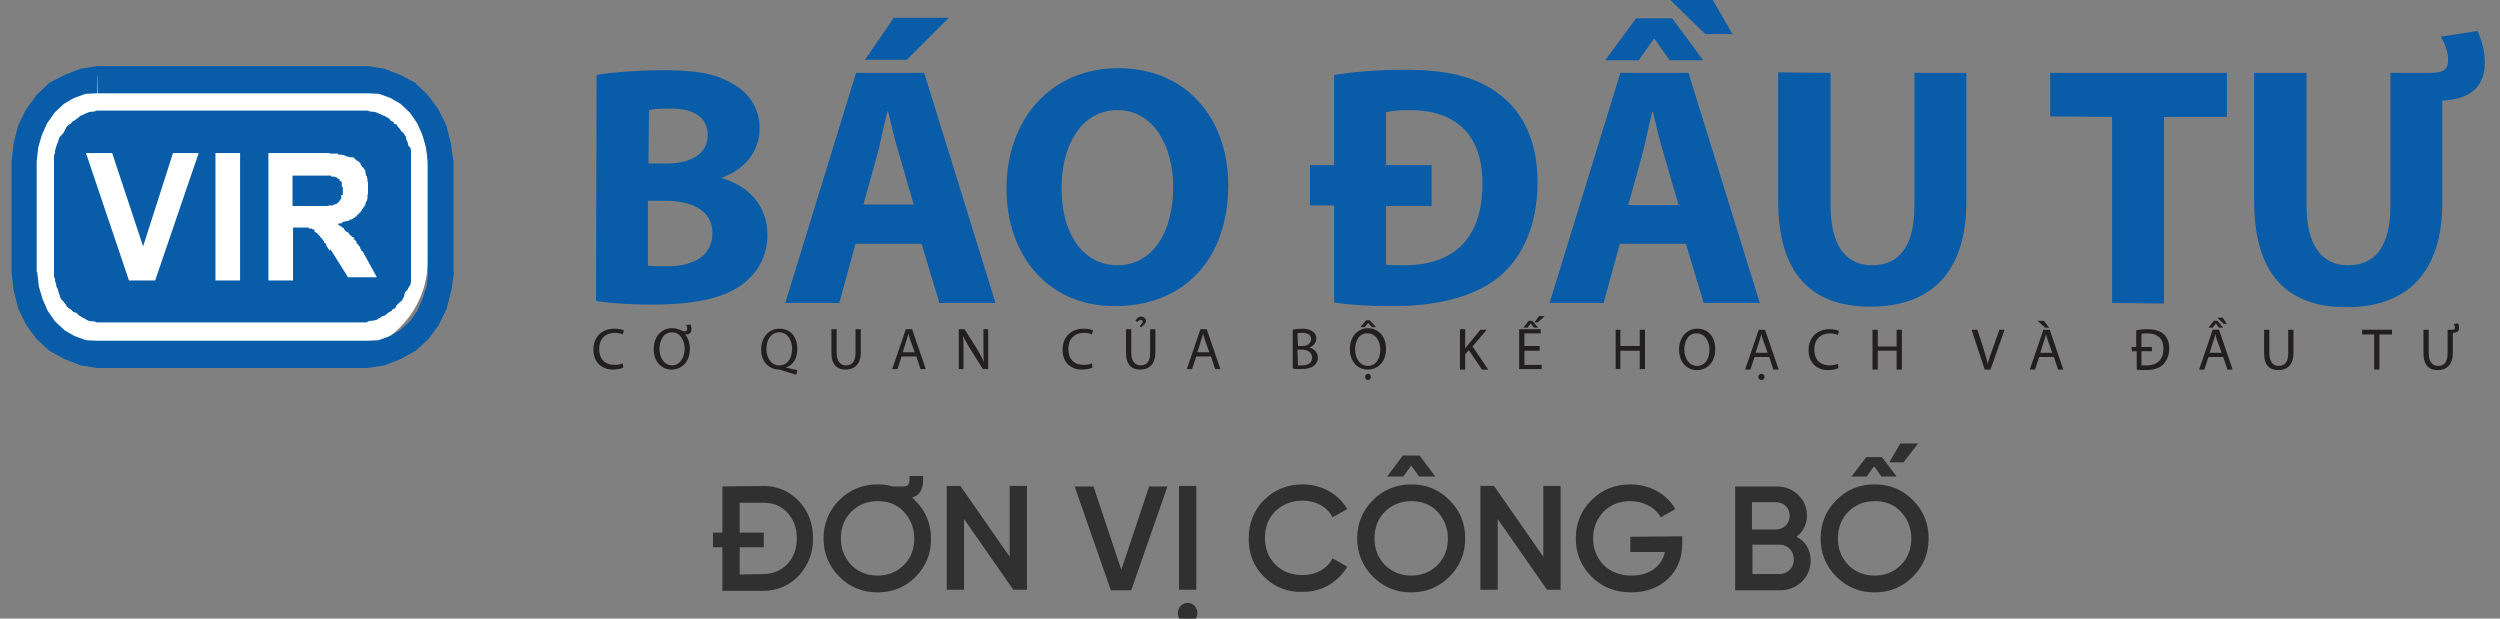 <?xml version="1.0" encoding="utf-8"?>
<!-- Generator: Adobe Illustrator 27.1.1, SVG Export Plug-In . SVG Version: 6.00 Build 0)  -->
<svg version="1.1" id="Layer_1" xmlns="http://www.w3.org/2000/svg" xmlns:xlink="http://www.w3.org/1999/xlink" x="0px" y="0px"
	 viewBox="0 0 476.9 118" style="enable-background:new 0 0 476.9 118;" xml:space="preserve">
<rect x="0" y="0" width="476.9" height="118" fill="#808080" stroke="none"/>
<style type="text/css">
	.st0{fill:#FFFFFF;}
	.st1{fill-rule:evenodd;clip-rule:evenodd;fill:#085CA8;}
	.st2{fill:#085CA8;}
	.st3{fill:#231F20;}
	.st4{fill:#303030;}
</style>
<path class="st0" d="M81.6,49.7c0,9.9-8,18-18,18H23.5c-9.9,0-18-8-18-18V31.8c0-9.9,8-18,18-18h40.1c9.9,0,18,8,18,18V49.7z"/>
<path class="st1" d="M55.8,39.3h3.7h0.1h0.2H60h0.2h0.2h0.1h0.1h0.3H61h0.2h0.1h0.1h0.2h0.1h0.1H62h0.1h0.3h0.2l0.1-0.1h0.2h0.2h0.3
	h0.1l0.2-0.2h0.2l0.2-0.1h0.2v-0.1l0.2-0.2h0.2v-0.2v-0.1l0.2-0.1V38h0.2v-0.2v-0.1v-0.2v-0.1v-0.2h0.3V37v-0.1v-0.2v-0.2v-0.1v-0.1
	v-0.1V36v-0.2v-0.1l-0.2-0.1v-0.2v-0.2V35v-0.2L65,34.6v-0.1h-0.2v-0.2v-0.1h-0.2v-0.1h-0.2v-0.2h-0.2v-0.1H64l-0.2-0.1h-0.2h-0.2
	h-0.2v-0.2H63h-0.2h-0.1h-0.3h-0.1h-0.1H62h-0.1h-0.1h-0.2h-0.1h-0.1h-0.2h-0.1H61h-0.2h-0.1h-0.3h-0.2h-0.1H60h-0.2h-0.2h-3.8
	L55.8,39.3L55.8,39.3z M51.2,53.5V29.2h9.9h0.2h0.2h0.2h0.2h0.2h0.2h0.2h0.3l0.2,0.1h0.3h0.2h0.2h0.4h0.2h0.2v0.2h0.2h0.2h0.2h0.2
	v0.1h0.2h0.2l0.2,0.2h0.2h0.1l0.1,0.1h0.2h0.1V30h0.2h0.6v0.1h0.1h0.1v0.2h0.2v0.2h0.1H68v0.1h0.1v0.1h0.3v0.2h0.1V31h0.2v0.2h0.1
	v0.2l0.1,0.1l0.1,0.2l0.2,0.2V32h0.2v0.1v0.2h0.2v0.1l0.1,0.2V33l0.1,0.1v0.2v0.2l0.2,0.1v0.1V34l0.1,0.1v0.1v0.2v0.1v0.2h0.1V35
	v0.1v0.2v0.2v0.1v0.1v0.2v0.2v0.1v0.1v0.1v0.2v0.2v0.1V37l-0.1,0.2v0.1v0.2v0.1V38L70,38.1v0.1v0.1l-0.2,0.2v0.2l-0.1,0.1V39v0.2
	h-0.1v0.1l-0.2,0.1v0.2h-0.1v0.1L69,40v0.2h-0.1l-0.1,0.1v0.1l-0.1,0.2h-0.2v0.1l-0.1,0.2h-0.2l-0.1,0.2L68,41.3h-0.1l-0.2,0.1
	l-0.1,0.2h-0.2l-0.2,0.2H67v0.1h-0.1h-0.2l-0.1,0.2h-0.1l-0.4,0.1h-0.2l-0.2,0.1h-0.3l-0.2,0.3h-0.4l-0.2,0.1h-0.2h-0.2h0.2v0.1h0.2
	V43h0.2v0.1H65v0.1h0.2v0.2h0.2v0.1h0.2v0.1l0.2,0.4H66v0.1v0.1h0.2l0.2,0.1l0.1,0.2v0.1h0.1v0.1h0.2v0.2h0.1V45h0.2v0.2h0.3v0.1
	l0.1,0.1l0.1,0.2v0.2h0.2v0.1l0.1,0.1l0.1,0.1v0.2l0.1,0.2l0.2,0.1l0.1,0.1v0.2l0.2,0.1l0.1,0.1v0.2l0.1,0.2l0.1,0.1v0.2l0.2,0.1
	l0.1,0.1l2.7,4.9h-5.5L63,47.5L62.9,48v-0.2l-0.2-0.2v-0.1l-0.1-0.1l-0.2-0.3L62.3,47v-0.1l-0.1-0.2v-0.2L62,46.4l-0.1-0.1l-0.1-0.1
	V46l-0.2-0.2l-0.1-0.1v-0.1h-0.1v-0.2h-0.2v-0.1h-0.1v-0.2L61,45l-0.2-0.1l-0.1-0.2l-0.3-0.3l-0.2-0.1h-0.1v-0.1H60v-0.4h-0.2h-0.1
	v-0.1h-0.1h-0.1v-0.1h-0.2h-0.1H59h-0.1v-0.2h-0.1h-0.1h-0.3h-0.2h-0.1h-0.2h-0.1h-0.2h-0.1h-0.1h-0.1h-0.2H57h-1.1v10.1L51.2,53.5z
	 M41.1,53.5V29.2h4.7v24.3H41.1z M24.6,53.5l-8.2-24.3h5L27.3,47L33,29.2h4.9l-8.3,24.3H24.6z M20,21.1h48.5h0.6h0.6h0.4l0.6,0.2
	h0.4l0.6,0.1l0.4,0.2l0.3,0.1L73,22l0.3,0.1l0.4,0.2l0.6,0.4l0.3,0.4l0.4,0.1l0.2,0.4l0.5,0.2l0.2,0.4l0.4,0.4l0.2,0.4l0.5,0.4
	l0.2,0.4l0.2,0.2l0.1,0.6l0.2,0.4l0.1,0.3l0.1,0.5l0.4,0.4l0.1,0.6v0.4v0.6v0.4v0.6v21.1v0.6v0.4v0.4v0.4l-0.1,0.6l-0.4,0.6
	l-0.1,0.3l-0.4,0.4l-0.2,0.3l-0.1,0.6l-0.2,0.4l-0.2,0.4l-0.5,0.4L76,57.9l-0.4,0.4l-0.2,0.5L74.9,59l-0.2,0.3l-0.4,0.2L74,59.7
	l-0.6,0.5L73,60.3l-0.3,0.2l-0.6,0.3L71.9,61l-0.4,0.1l-0.6,0.1h-0.4l-0.6,0.3h-0.4h-0.6h-0.6H19.8h-0.4h-0.5h-0.4l-0.6-0.2h-0.4
	l-0.6-0.1L16.5,61l-0.3-0.2l-0.6-0.3l-0.3-0.2l-0.2-0.1l-0.5-0.5L14,59.5l-0.2-0.2L13.5,59l-0.4-0.2l-0.4-0.4L12.5,58l-0.2-0.2
	L12,57.4L11.6,57l-0.2-0.6l-0.2-0.6l-0.1-0.3L11,55.1l-0.2-0.3l-0.1-0.6l-0.2-0.6v-0.4l-0.2-0.4v-0.4v-0.6V30.7v-0.6v-0.4l0.2-0.6
	v-0.4l0.2-0.6l0.1-0.4l0.2-0.5l0.1-0.2l0.1-0.4l0.2-0.5l0.2-0.2l0.4-0.4l0.3-0.5l0.2-0.4l0.2-0.4l0.4-0.4l0.4-0.2l0.3-0.4l0.2-0.1
	l0.6-0.4l0.5-0.4l0.2-0.2l0.3-0.1l0.6-0.3l0.3-0.1l0.4-0.2l0.6-0.1h0.4l0.6-0.2h0.4h0.5C19.4,21.1,20,21.1,20,21.1z"/>
<path class="st1" d="M2.2,30.8v21.1H7V30.8H2.2z M18.6,12.6l-3.2,0.5l-3.1,1.2l-2.9,1.5L7,18.1l-2,2.7l-1.5,3l-0.9,3.5l-0.4,3.5H7
	l0.3-2.7L8,25.7l1-2.2l1.4-2l1.8-1.7l1.9-1.1l2.2-0.8l2.2-0.1L18.6,12.6z M70.1,12.6H18.6v5.2h51.5V12.6z M86.5,30.8L86,27.3
	l-0.9-3.5l-1.5-3l-2-2.7l-2.4-2.3l-2.8-1.5l-3.1-1.2l-3.2-0.5v5.2l2.2,0.1l2.2,0.8l1.9,1.1l1.8,1.7l1.4,2l1,2.2l0.7,2.4l0.3,2.7
	H86.5z M86.5,51.9V30.8h-4.9v21.1C81.6,51.9,86.5,51.9,86.5,51.9z M70.1,70.2l3.2-0.5l3.1-1.2l2.9-1.6l2.4-2.2l2-2.7l1.5-3.1
	l0.9-3.5l0.5-3.5h-4.9l-0.3,2.7L80.6,57l-1,2.3l-1.4,2L76.3,63l-1.9,1.1l-2.2,0.8L70.1,65V70.2z M18.6,70.2h51.5V65H18.6V70.2z
	 M2.2,51.9l0.4,3.5l0.9,3.5L5,62l2,2.7l2.4,2.2l2.9,1.6l3.1,1.2l3.2,0.5V65l-2.2-0.1l-2.2-0.8L12.3,63l-1.8-1.7l-1.4-2l-1-2.3
	l-0.7-2.4l-0.3-2.7L2.2,51.9z"/>
<path class="st2" d="M113.8,14.3c2.6-0.5,7.9-0.9,12.8-0.9c6.1,0,9.8,0.6,13,2.5c3.1,1.6,5.3,4.6,5.3,8.6c0,3.9-2.3,7.6-7.2,9.4V34
	c5,1.4,8.7,5.2,8.7,10.8c0,4-1.8,7.1-4.6,9.3c-3.2,2.5-8.5,4-17.3,4c-4.9,0-8.5-0.3-10.8-0.7L113.8,14.3z M123.7,31.2h3.3
	c5.2,0,8-2.1,8-5.4s-2.5-5.1-7-5.1c-2.2,0-3.4,0.1-4.2,0.3L123.7,31.2z M123.6,50.7c1,0.1,2.2,0.1,3.8,0.1c4.5,0,8.5-1.8,8.5-6.3
	c0-4.4-4-6.2-8.9-6.2h-3.4L123.6,50.7L123.6,50.7z"/>
<path class="st2" d="M163.2,46.5l-3.1,11.3h-10.3l13.5-43.9h13l13.6,43.9h-10.7l-3.4-11.3H163.2z M174.3,39l-2.7-9.3
	c-0.8-2.6-1.6-5.9-2.2-8.5h-0.1c-0.7,2.6-1.3,5.9-2,8.5l-2.6,9.3H174.3z M181,3.4l-8,8h-8l5.5-8H181z"/>
<path class="st2" d="M234.3,35.3c0,14.4-8.7,23.1-21.6,23.1c-13,0-20.7-9.9-20.7-22.4c0-13.2,8.4-23,21.4-23
	C226.9,13.1,234.3,23.2,234.3,35.3 M202.5,35.9c0,8.6,4,14.7,10.7,14.7s10.6-6.4,10.6-14.9c0-7.9-3.8-14.7-10.6-14.7
	C206.5,21,202.5,27.4,202.5,35.9"/>
<path class="st2" d="M249.9,31.5h4.6V14.3c3.7-0.6,8.4-1,13.4-1c8.3,0,13.8,1.4,18,4.6c4.6,3.4,7.4,9,7.4,16.8c0,8.5-3,14.4-7.2,18
	c-4.6,3.8-11.7,5.7-20.3,5.7c-5.2,0-8.8-0.3-11.3-0.7V39.2h-4.6L249.9,31.5L249.9,31.5z M273.1,39.3h-8.7v11.2
	c0.9,0.1,2.3,0.1,3.5,0.1c9.1,0,14.9-4.8,14.9-15.6c0-9.5-5.3-14-13.9-14c-2.2,0-3.6,0.2-4.5,0.4v10.1h8.7V39.3z"/>
<path class="st2" d="M309,46.5l-3.1,11.3h-10.3l13.5-43.9h13l13.6,43.9H325l-3.4-11.3H309z M319,3.5l5.9,8h-6.4l-2.9-4.1h-0.1
	l-2.9,4.1h-6.4l5.9-8C312.1,3.5,319,3.5,319,3.5z M320.2,39.1l-2.7-9.3c-0.8-2.6-1.6-5.9-2.2-8.5h-0.1c-0.7,2.6-1.3,5.9-2,8.5
	l-2.6,9.3H320.2z M326.2-0.9l4.3,7.4h-5.2l-7.6-7.4H326.2z"/>
<path class="st2" d="M349.2,13.9v25.3c0,7.6,2.9,11.4,7.9,11.4c5.2,0,8.1-3.6,8.1-11.4V13.9h9.9v24.6c0,13.6-6.9,20-18.3,20
	c-11.1,0-17.6-6.1-17.6-20.2V13.8L349.2,13.9z"/>
<polygon class="st2" points="402.9,22.3 391.1,22.2 391.1,13.9 424.8,13.9 424.8,22.3 412.8,22.3 412.8,57.9 402.9,57.8 "/>
<path class="st2" d="M472.6,5.9c0.8,1.7,1.4,3.8,1.4,6.1c0,4-2.2,6.6-7,7.1l-1.1,0.1v19.4c0,13.6-6.9,20-18.3,20
	c-11.1,0-17.6-6.1-17.6-20.2V13.9h10v25.3c0,7.6,2.9,11.4,7.9,11.4c5.2,0,8.1-3.6,8.1-11.4V13.9h7.6c2.7,0,3.4-0.8,3.4-2.5
	c0-1.4-0.5-2.9-1.4-4.4L472.6,5.9z"/>
<path class="st3" d="M118.9,70.1c-0.3,0.2-1.1,0.4-2,0.4c-2.1,0-3.7-1.4-3.7-3.8s1.6-4,4-4c0.9,0,1.5,0.2,1.8,0.3l-0.2,0.8
	c-0.4-0.2-0.9-0.3-1.5-0.3c-1.8,0-3,1.1-3,3.1c0,1.9,1.1,3,2.9,3c0.6,0,1.2-0.1,1.6-0.3L118.9,70.1z"/>
<path class="st3" d="M131.7,61.9c0.1,0.2,0.2,0.5,0.2,0.9c0,0.6-0.4,1.1-1.2,1c0.5,0.6,0.9,1.5,0.9,2.7c0,2.6-1.6,4-3.5,4
	c-2,0-3.4-1.6-3.4-3.9c0-2.4,1.5-4,3.5-4c0.5,0,0.9,0.1,1.2,0.2c0.3,0.1,0.9,0.4,1.2,0.4c0.4,0,0.5-0.2,0.5-0.5s-0.1-0.5-0.2-0.7
	L131.7,61.9z M130.6,66.5c0-1.5-0.8-3.1-2.4-3.1c-1.6,0-2.4,1.5-2.4,3.2c0,1.6,0.9,3.1,2.4,3.1C129.7,69.7,130.6,68.2,130.6,66.5"/>
<path class="st3" d="M151.9,71.5c-1-0.3-2-0.6-2.9-0.9c-0.2-0.1-0.3-0.1-0.5-0.1c-1.8-0.1-3.3-1.4-3.3-3.8s1.5-4,3.5-4
	c2.1,0,3.4,1.6,3.4,3.8c0,2-0.9,3.2-2.2,3.6l0,0c0.8,0.2,1.6,0.4,2.2,0.5L151.9,71.5z M151.1,66.5c0-1.5-0.8-3.1-2.4-3.1
	c-1.7,0-2.5,1.5-2.5,3.2c0,1.6,0.9,3.1,2.4,3.1C150.3,69.7,151.1,68.3,151.1,66.5"/>
<path class="st3" d="M159.6,62.8v4.5c0,1.7,0.8,2.4,1.8,2.4c1.1,0,1.8-0.7,1.8-2.4v-4.5h1v4.4c0,2.3-1.2,3.3-2.9,3.3
	c-1.6,0-2.7-0.9-2.7-3.2v-4.5L159.6,62.8L159.6,62.8z"/>
<path class="st3" d="M172,68l-0.8,2.4h-1l2.6-7.6h1.2l2.6,7.6h-1l-0.8-2.4H172z M174.5,67.2l-0.8-2.2c-0.2-0.5-0.3-0.9-0.4-1.4l0,0
	c-0.1,0.4-0.2,0.9-0.4,1.4l-0.7,2.2H174.5z"/>
<path class="st3" d="M182.9,70.4v-7.6h1.1l2.4,3.8c0.5,0.9,1,1.7,1.3,2.5l0,0c-0.1-1-0.1-1.9-0.1-3.1v-3.2h0.9v7.6h-1l-2.4-3.8
	c-0.5-0.8-1-1.7-1.4-2.5l0,0c0.1,1,0.1,1.9,0.1,3.1v3.2H182.9z"/>
<path class="st3" d="M208.4,70.1c-0.3,0.2-1.1,0.4-2,0.4c-2.1,0-3.7-1.3-3.7-3.8c0-2.4,1.6-4,4-4c0.9,0,1.5,0.2,1.8,0.3l-0.2,0.8
	c-0.4-0.2-0.9-0.3-1.5-0.3c-1.8,0-3,1.1-3,3.1c0,1.9,1.1,3,2.9,3c0.6,0,1.2-0.1,1.6-0.3L208.4,70.1z"/>
<path class="st3" d="M215.8,62.8v4.5c0,1.7,0.8,2.4,1.8,2.4c1.1,0,1.8-0.7,1.8-2.4v-4.5h1v4.4c0,2.3-1.2,3.3-2.9,3.3
	c-1.6,0-2.7-0.9-2.7-3.2v-4.5L215.8,62.8L215.8,62.8z M217.4,62.3c0.2-0.5,0.6-0.6,0.6-0.9c0-0.2-0.2-0.4-0.4-0.4s-0.4,0.2-0.6,0.4
	l-0.4-0.2c0.2-0.4,0.5-0.8,1.1-0.8c0.5,0,0.9,0.4,0.9,0.8c0,0.6-0.5,0.7-0.8,1.2L217.4,62.3z"/>
<path class="st3" d="M228.2,68l-0.8,2.4h-1l2.6-7.6h1.2l2.6,7.6h-1L231,68H228.2z M230.7,67.2l-0.8-2.2c-0.2-0.5-0.3-0.9-0.4-1.4
	l0,0c-0.1,0.4-0.2,0.9-0.4,1.4l-0.7,2.2H230.7z"/>
<path class="st3" d="M246.6,62.9c0.4-0.1,1.1-0.2,1.8-0.2c1,0,1.6,0.2,2.1,0.6c0.4,0.3,0.6,0.7,0.6,1.3c0,0.7-0.5,1.4-1.3,1.7l0,0
	c0.7,0.2,1.6,0.8,1.6,1.9c0,0.7-0.3,1.2-0.7,1.5c-0.5,0.5-1.4,0.7-2.6,0.7c-0.7,0-1.2,0-1.5-0.1L246.6,62.9L246.6,62.9z M247.6,66
	h0.9c1,0,1.6-0.6,1.6-1.3c0-0.9-0.7-1.2-1.7-1.2c-0.5,0-0.7,0-0.9,0.1L247.6,66z M247.6,69.7c0.2,0,0.5,0,0.8,0c1,0,1.9-0.4,1.9-1.5
	c0-1-0.9-1.5-2-1.5h-0.8L247.6,69.7z"/>
<path class="st3" d="M264.4,66.5c0,2.6-1.6,4-3.5,4c-2,0-3.4-1.6-3.4-3.9c0-2.4,1.5-4,3.5-4C263.1,62.7,264.4,64.3,264.4,66.5
	 M258.5,66.7c0,1.6,0.9,3.1,2.4,3.1c1.6,0,2.4-1.4,2.4-3.1c0-1.5-0.8-3.1-2.4-3.1C259.3,63.5,258.5,65,258.5,66.7 M261.3,61.1
	l1.2,1.3h-0.8l-0.7-0.8l0,0l-0.7,0.8h-0.8l1.1-1.3H261.3z M260.4,71.9c0-0.3,0.2-0.6,0.6-0.6c0.3,0,0.5,0.3,0.5,0.6
	c0,0.3-0.2,0.6-0.6,0.6C260.6,72.4,260.4,72.2,260.4,71.9"/>
<path class="st3" d="M278.5,62.8h1v3.7l0,0c0.2-0.3,0.4-0.6,0.6-0.8l2.3-2.8h1.2l-2.7,3.2l3,4.4h-1.2l-2.5-3.7l-0.7,0.8v2.9h-1
	L278.5,62.8z"/>
<path class="st3" d="M293.7,66.9h-2.9v2.7h3.3v0.8h-4.3v-7.6h4.1v0.8h-3.1V66h2.9V66.9z M292.3,61.2l1.1,1.3h-0.8l-0.6-0.8l0,0
	l-0.6,0.8h-0.8l1-1.3H292.3z M294.7,60.3l-1.4,1.2h-0.6l0.9-1.2H294.7z"/>
<polygon class="st3" points="309.1,62.9 309.1,66 312.8,66 312.8,62.9 313.8,62.9 313.8,70.4 312.8,70.4 312.8,66.9 309.1,66.9 
	309.1,70.4 308.2,70.4 308.2,62.9 "/>
<path class="st3" d="M327.2,66.6c0,2.6-1.6,4-3.5,4c-2,0-3.4-1.6-3.4-3.9c0-2.4,1.5-4,3.5-4C325.9,62.7,327.2,64.3,327.2,66.6
	 M321.3,66.7c0,1.6,0.9,3.1,2.4,3.1c1.6,0,2.4-1.4,2.4-3.1c0-1.5-0.8-3.1-2.4-3.1C322.1,63.5,321.3,65,321.3,66.7"/>
<path class="st3" d="M334.7,68.1l-0.8,2.4h-1l2.6-7.6h1.2l2.6,7.6h-1l-0.8-2.4H334.7z M337.2,67.3l-0.8-2.2
	c-0.2-0.5-0.3-0.9-0.4-1.4l0,0c-0.1,0.4-0.2,0.9-0.4,1.4l-0.7,2.2H337.2z M336.6,71.9c0,0.3-0.2,0.6-0.6,0.6c-0.3,0-0.6-0.3-0.6-0.6
	c0-0.3,0.3-0.6,0.6-0.6C336.4,71.3,336.6,71.6,336.6,71.9"/>
<path class="st3" d="M350.7,70.2c-0.3,0.2-1.1,0.4-2,0.4c-2.1,0-3.7-1.4-3.7-3.8s1.6-4,4-4c0.9,0,1.5,0.2,1.8,0.3l-0.2,0.8
	c-0.4-0.2-0.9-0.3-1.5-0.3c-1.8,0-3,1.1-3,3.1c0,1.9,1.1,3,2.9,3c0.6,0,1.2-0.1,1.6-0.3L350.7,70.2z"/>
<polygon class="st3" points="358.2,62.9 358.2,66.1 361.8,66.1 361.8,62.9 362.8,62.9 362.8,70.5 361.8,70.5 361.8,66.9 358.2,66.9 
	358.2,70.5 357.2,70.5 357.2,62.9 "/>
<path class="st3" d="M378.6,70.5l-2.5-7.6h1.1l1.2,3.7c0.3,1,0.6,1.9,0.8,2.8l0,0c0.2-0.9,0.5-1.8,0.9-2.8l1.3-3.7h1l-2.7,7.6H378.6
	z"/>
<path class="st3" d="M389,68.1l-0.8,2.4h-1l2.6-7.6h1.2l2.6,7.6h-1l-0.8-2.4H389z M389.9,61.2l1,1.3h-0.8l-1.4-1.3H389.9z
	 M391.5,67.3l-0.8-2.2c-0.2-0.5-0.3-0.9-0.4-1.4l0,0c-0.1,0.4-0.2,0.9-0.4,1.4l-0.7,2.2H391.5z"/>
<path class="st3" d="M406.6,66.2h0.9V63c0.6-0.1,1.3-0.2,2.1-0.2c1.4,0,2.4,0.3,3.1,0.9s1.1,1.5,1.1,2.8c0,1.2-0.4,2.2-1.1,3
	c-0.7,0.7-1.9,1.1-3.3,1.1c-0.7,0-1.3,0-1.8-0.1V67h-0.9L406.6,66.2L406.6,66.2z M410.5,67h-2v2.7c0.2,0,0.6,0,1,0
	c2.1,0,3.2-1.2,3.2-3.2c0-1.8-1-2.9-3.1-2.9c-0.5,0-0.9,0-1.1,0.1v2.5h2L410.5,67L410.5,67z"/>
<path class="st3" d="M421.3,68.1l-0.8,2.4h-1l2.6-7.6h1.2l2.6,7.6h-1l-0.8-2.4H421.3z M423,61.2l1.1,1.3h-0.8l-0.6-0.8l0,0l-0.6,0.8
	h-0.8l1-1.3H423z M423.8,67.3l-0.8-2.2c-0.2-0.5-0.3-0.9-0.4-1.4l0,0c-0.1,0.4-0.2,0.9-0.4,1.4l-0.7,2.2H423.8z M424,60.6l0.8,1.2
	h-0.6l-1.2-1.2H424z"/>
<path class="st3" d="M432.9,62.9v4.5c0,1.7,0.8,2.4,1.8,2.4c1.1,0,1.8-0.7,1.8-2.4v-4.5h1v4.4c0,2.3-1.2,3.3-2.9,3.3
	c-1.6,0-2.7-0.9-2.7-3.2v-4.5C431.9,62.9,432.9,62.9,432.9,62.9z"/>
<polygon class="st3" points="452.9,63.8 450.6,63.8 450.6,62.9 456.3,62.9 456.3,63.8 453.9,63.8 453.9,70.5 452.9,70.5 "/>
<path class="st3" d="M468.9,61.7c0.1,0.2,0.2,0.5,0.2,0.8c0,0.6-0.3,0.9-1,1h-0.2v3.8c0,2.3-1.2,3.3-2.9,3.3c-1.6,0-2.7-0.9-2.7-3.2
	v-4.5h1v4.5c0,1.7,0.8,2.4,1.8,2.4c1.1,0,1.8-0.7,1.8-2.4v-4.5h0.9c0.4,0,0.5-0.1,0.5-0.4c0-0.2-0.1-0.5-0.2-0.7L468.9,61.7z"/>
<g>
	<path class="st4" d="M145.6,92.7c2.7,0,5,1,6.8,2.9s2.7,4.3,2.7,7.1c0,2.8-0.9,5.1-2.7,7.1c-1.8,1.9-4.1,2.9-6.8,2.9h-7.8v-8.3H136
		v-2.8h1.8v-8.8L145.6,92.7L145.6,92.7z M145.6,109.5c1.9,0,3.4-0.7,4.6-1.9c1.2-1.3,1.8-2.9,1.8-4.9s-0.6-3.6-1.8-4.9
		s-2.7-1.9-4.6-1.9h-4.5v5.7h4.6v2.8h-4.6v5.2L145.6,109.5L145.6,109.5z"/>
	<path class="st4" d="M167.4,113c-2.9,0-5.3-1-7.3-3s-3-4.5-3-7.3s1-5.3,3-7.3s4.5-3,7.3-3c1,0,2,0.1,2.8,0.4h2.1
		c1,0,1.2-0.5,1.2-1.5v-0.5h2.6v0.5c0,2-0.6,3.2-2.1,3.6c0.2,0.2,0.4,0.4,0.6,0.6c2,2,3,4.4,3,7.3s-1,5.3-3,7.3
		C172.7,112,170.3,113,167.4,113z M167.4,109.8c2,0,3.7-0.7,5-2c1.4-1.4,2-3.1,2-5.1s-0.7-3.7-2-5.1s-3-2-5-2s-3.7,0.7-5,2
		s-2,3-2,5.1s0.7,3.7,2,5.1C163.7,109.1,165.4,109.8,167.4,109.8z"/>
	<path class="st4" d="M192.6,92.7h3.3v19.8h-2.6L183.9,99v13.5h-3.3V92.7h2.6l9.4,13.5V92.7z"/>
	<path class="st4" d="M211.9,112.6L205,92.8h3.6l5.3,15.9l5.3-15.9h3.5l-6.9,19.8H211.9z"/>
	<path class="st4" d="M225.2,118.3c-0.7-0.8-0.7-1.9,0-2.7c0.8-0.8,2-0.8,2.7,0s0.7,1.9,0,2.7C227.1,119,226,119,225.2,118.3z
		 M224.9,92.7h3.3v19.8h-3.3V92.7z"/>
	<path class="st4" d="M241.1,110c-2-2-2.9-4.4-2.9-7.3s1-5.4,2.9-7.3c2-2,4.5-3,7.4-3c3.6,0,6.8,1.8,8.5,4.7l-2.8,1.6
		c-1-2-3.2-3.2-5.7-3.2c-2.1,0-3.8,0.7-5.2,2c-1.3,1.3-2,3-2,5.1s0.7,3.8,2,5.1c1.3,1.3,3,2,5.2,2c2.5,0,4.7-1.2,5.7-3.2l2.8,1.6
		c-0.8,1.4-2,2.6-3.5,3.5s-3.2,1.3-5,1.3C245.6,113,243.1,112,241.1,110z"/>
	<path class="st4" d="M269.2,92.4c2.9,0,5.3,1,7.3,3s3,4.4,3,7.3s-1,5.3-3,7.3s-4.4,3-7.3,3s-5.3-1-7.3-3s-3-4.5-3-7.3s1-5.3,3-7.3
		C263.9,93.4,266.4,92.4,269.2,92.4z M269.2,109.8c2,0,3.7-0.7,5-2c1.4-1.4,2-3.1,2-5.1s-0.7-3.7-2-5.1s-3-2-5-2s-3.7,0.7-5,2
		s-2,3-2,5.1s0.7,3.7,2,5.1C265.6,109.1,267.2,109.8,269.2,109.8z M269.2,88.8l-1.5,2.1h-3.1l3-4h3.2l3,4h-3.1L269.2,88.8z"/>
	<path class="st4" d="M294.4,92.7h3.3v19.8h-2.6L285.7,99v13.5h-3.3V92.7h2.6l9.4,13.5V92.7z"/>
	<path class="st4" d="M320.9,102.3v1.4c0,2.7-0.9,5-2.7,6.7s-4.1,2.6-7,2.6c-3.1,0-5.6-1-7.6-3s-3-4.4-3-7.3s1-5.3,3-7.3
		s4.5-3,7.4-3c3.7,0,6.9,1.8,8.6,4.7l-2.8,1.6c-1-1.9-3.3-3.1-5.8-3.1c-2.1,0-3.8,0.7-5.1,2c-1.3,1.4-2,3.1-2,5.1s0.7,3.7,2,5.1
		c1.4,1.3,3.1,2,5.3,2c3.5,0,5.8-1.8,6.4-4.5H311v-2.9L320.9,102.3L320.9,102.3z"/>
	<path class="st4" d="M345.4,106.9c0,1.6-0.6,3-1.7,4.1c-1.2,1.1-2.6,1.6-4.2,1.6H331V92.8h7.9c1.6,0,3,0.5,4.1,1.6
		c1.1,1,1.7,2.4,1.7,3.9c0,1.7-0.7,3.1-2,4.1C344.4,103.2,345.4,104.9,345.4,106.9z M334.2,95.8v5.2h4.6c1.4,0,2.6-1.1,2.6-2.6
		s-1.1-2.6-2.6-2.6H334.2z M339.5,109.5c1.5,0,2.7-1.2,2.7-2.8c0-1.6-1.2-2.8-2.7-2.8h-5.2v5.6C334.3,109.5,339.5,109.5,339.5,109.5
		z"/>
	<path class="st4" d="M357.6,92.4c2.9,0,5.3,1,7.3,3s3,4.4,3,7.3s-1,5.3-3,7.3s-4.4,3-7.3,3s-5.3-1-7.3-3s-3-4.5-3-7.3s1-5.3,3-7.3
		S354.7,92.4,357.6,92.4z M357.6,109.8c2,0,3.7-0.7,5-2c1.4-1.4,2-3.1,2-5.1s-0.7-3.7-2-5.1s-3-2-5-2s-3.7,0.7-5,2s-2,3-2,5.1
		s0.7,3.7,2,5.1C353.9,109.1,355.6,109.8,357.6,109.8z M357.5,88.9l-1.4,2h-2.9l2.8-3.7h3l2.8,3.7h-2.9L357.5,88.9z M362.5,84.6h3.4
		l-2.8,3.6h-2.7L362.5,84.6z"/>
</g>
</svg>
